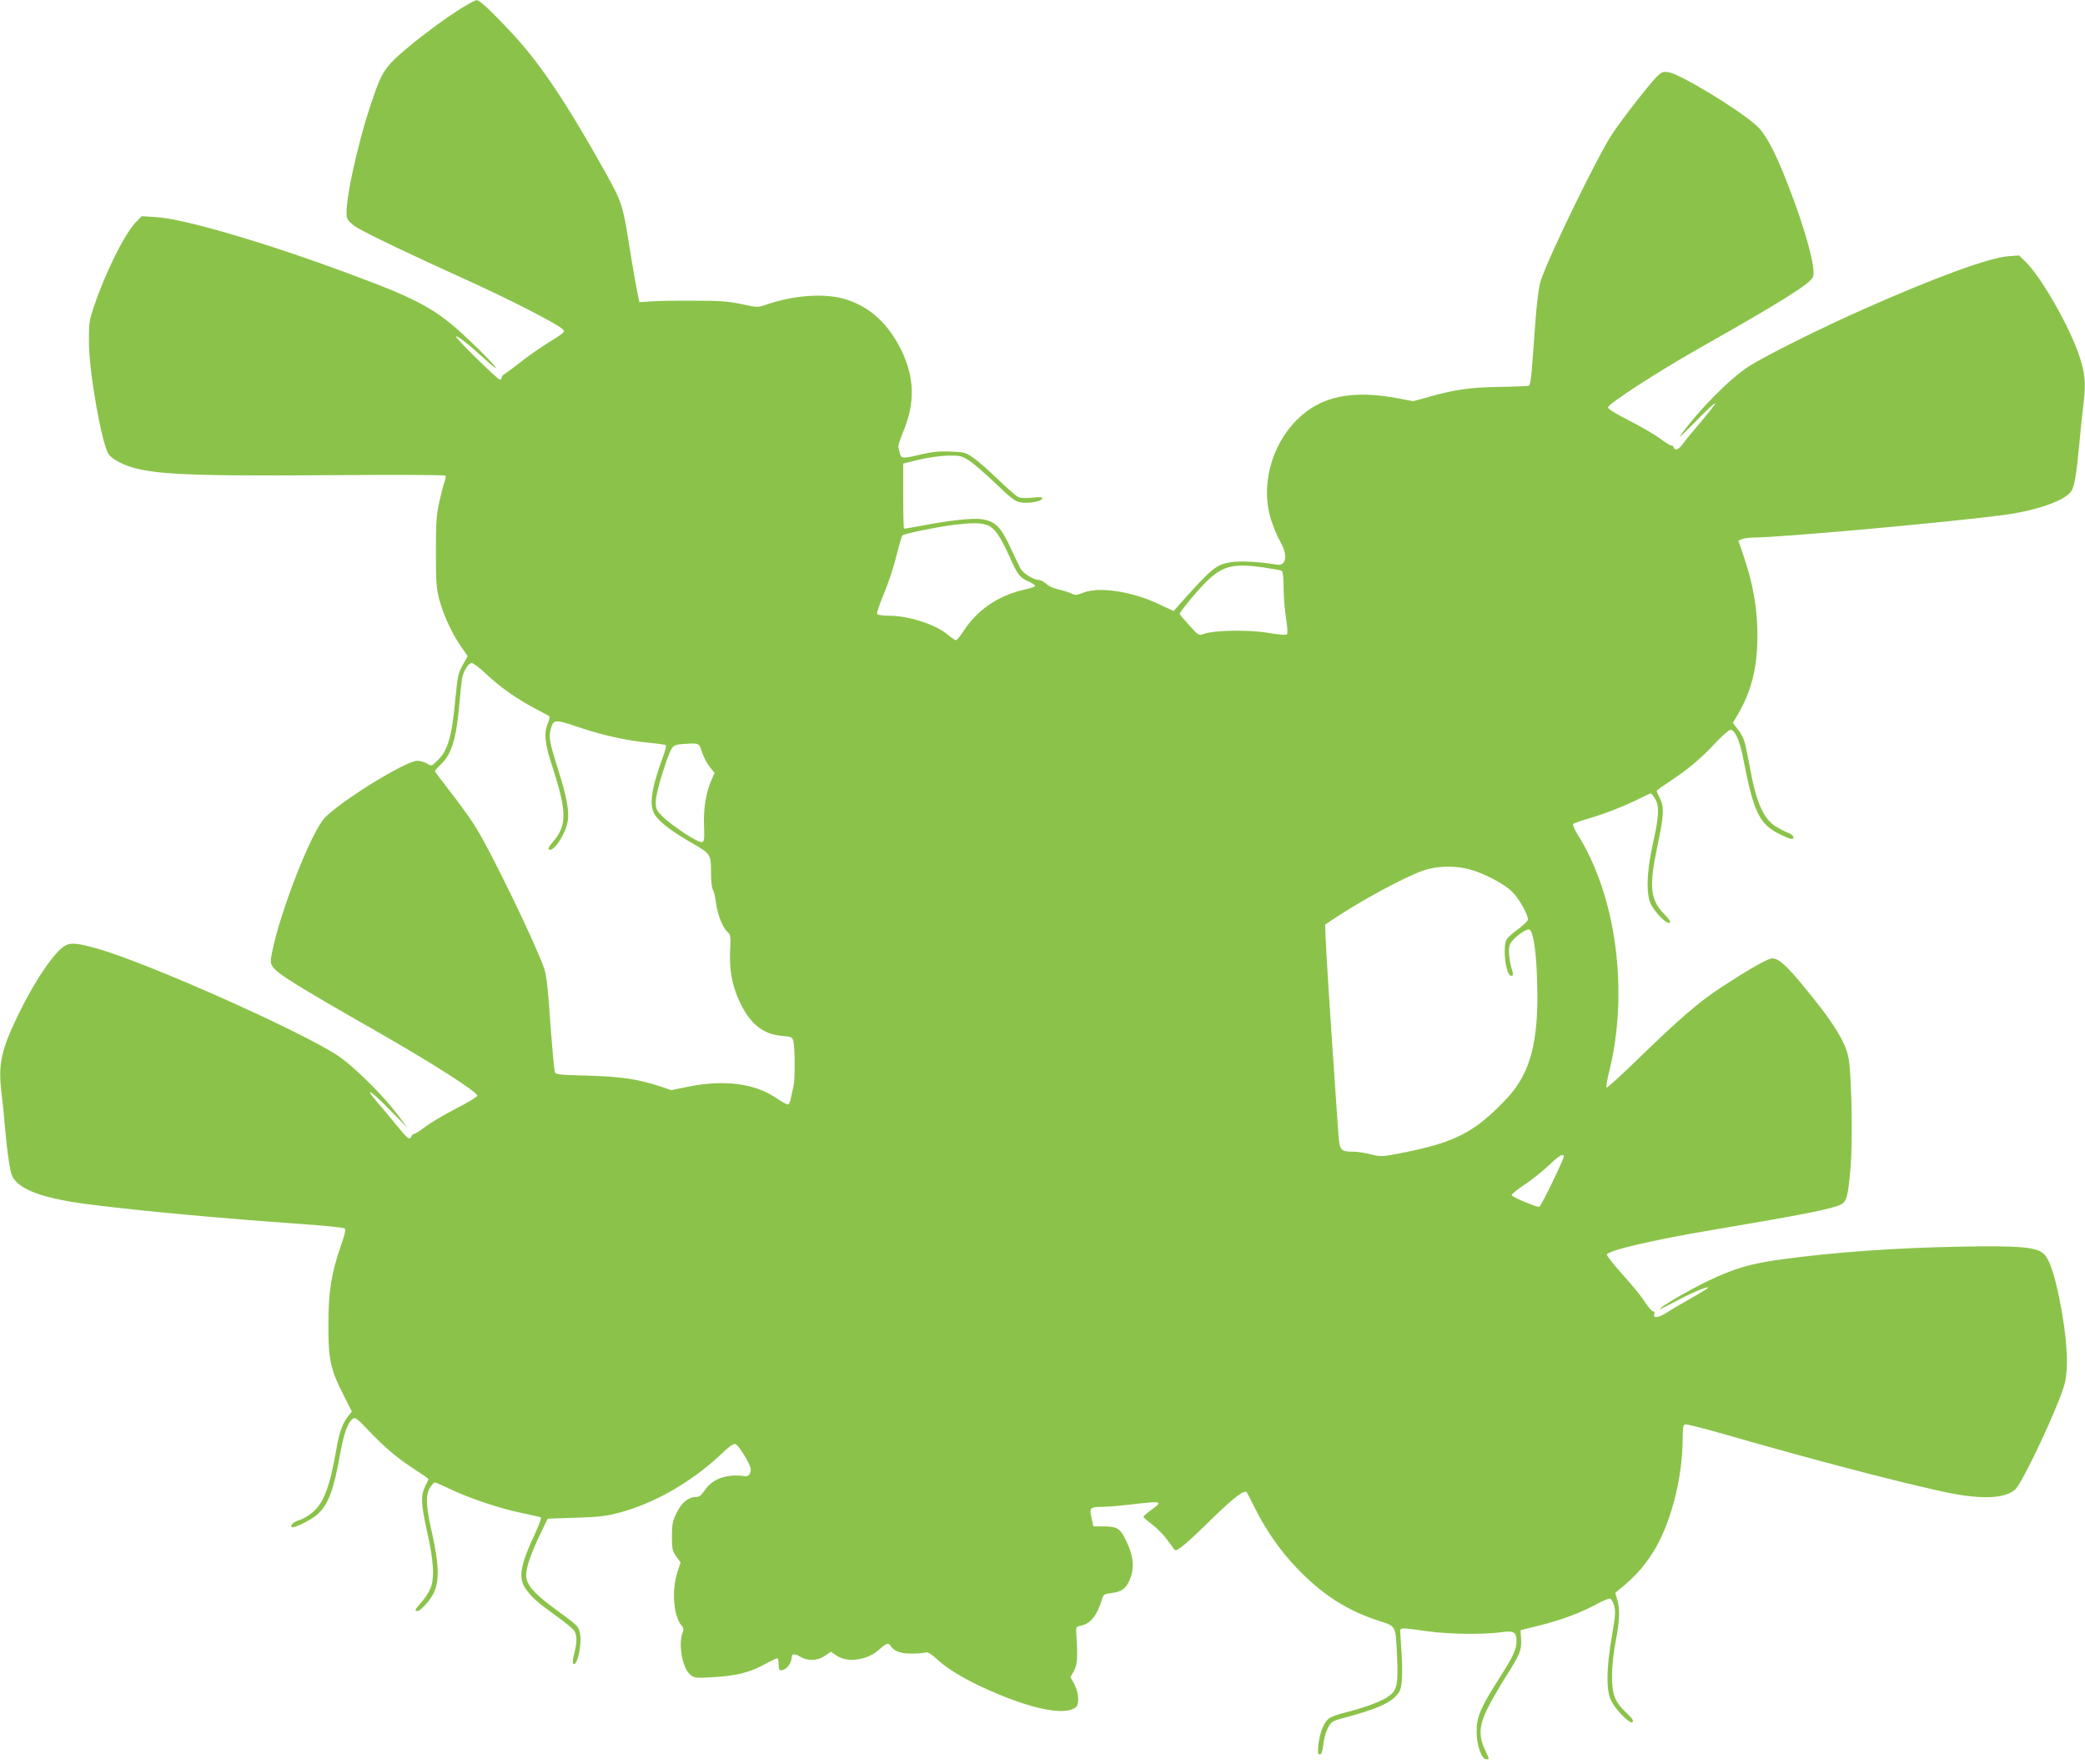 <?xml version="1.0" standalone="no"?>
<!DOCTYPE svg PUBLIC "-//W3C//DTD SVG 20010904//EN"
 "http://www.w3.org/TR/2001/REC-SVG-20010904/DTD/svg10.dtd">
<svg version="1.0" xmlns="http://www.w3.org/2000/svg"
 width="1280pt" height="1083pt" viewBox="0 0 1280 1083"
 preserveAspectRatio="xMidYMid meet">
<g transform="translate(0,1083) scale(0.1,-0.1)"
fill="#8bc34a" stroke="none">
<path d="M2855 10793 c-128 -74 -378 -266 -452 -346 -54 -59 -74 -99 -128
-262 -90 -272 -165 -633 -144 -693 6 -18 29 -40 62 -60 69 -41 330 -166 657
-314 264 -119 568 -274 603 -308 18 -17 15 -20 -83 -81 -56 -35 -136 -91 -177
-124 -42 -33 -84 -64 -94 -70 -11 -5 -19 -15 -19 -22 0 -7 -5 -13 -12 -13 -13
0 -268 250 -268 263 0 14 78 -47 175 -136 115 -105 78 -52 -52 74 -233 227
-322 279 -778 448 -502 187 -1010 337 -1183 348 l-92 6 -38 -39 c-69 -74 -183
-303 -253 -509 -32 -94 -34 -107 -33 -230 1 -186 80 -627 122 -685 10 -14 39
-36 65 -48 147 -74 347 -86 1304 -79 381 3 695 2 698 -3 3 -5 0 -21 -6 -37 -6
-15 -20 -71 -32 -123 -18 -81 -21 -127 -21 -310 0 -190 3 -224 22 -295 27 -97
78 -206 133 -285 l40 -58 -30 -54 c-28 -50 -32 -69 -46 -214 -22 -233 -46
-312 -111 -374 -34 -34 -34 -34 -63 -17 -16 9 -42 17 -58 17 -71 0 -470 -246
-570 -351 -83 -88 -274 -577 -323 -826 -11 -55 -10 -66 4 -87 28 -43 150 -119
657 -408 325 -186 599 -361 599 -384 0 -7 -57 -42 -128 -78 -70 -36 -154 -85
-187 -110 -33 -25 -65 -46 -71 -46 -7 0 -14 -7 -18 -15 -10 -27 -24 -16 -93
69 -37 46 -90 109 -117 140 -87 101 -39 72 75 -45 l112 -114 -64 85 c-90 119
-269 296 -364 359 -226 150 -1154 564 -1469 655 -126 36 -168 41 -204 22 -65
-33 -192 -221 -293 -431 -102 -213 -120 -296 -101 -464 7 -53 17 -150 22 -216
16 -175 31 -276 46 -307 42 -82 191 -136 474 -172 320 -40 767 -82 1325 -122
127 -9 235 -20 241 -25 8 -6 1 -38 -23 -105 -59 -172 -76 -276 -77 -479 -1
-217 11 -276 90 -433 l54 -107 -20 -25 c-36 -44 -57 -102 -74 -200 -41 -237
-77 -333 -146 -393 -24 -21 -62 -43 -83 -49 -35 -10 -57 -31 -46 -43 11 -10
127 48 162 82 65 63 96 147 137 377 22 119 44 180 75 206 15 12 26 4 103 -77
100 -105 177 -169 285 -238 42 -27 77 -51 77 -55 0 -3 -9 -23 -20 -45 -28 -54
-25 -111 11 -273 42 -185 48 -293 21 -354 -11 -25 -36 -63 -56 -85 -39 -44
-43 -53 -22 -53 8 0 33 21 55 47 81 92 88 185 31 443 -36 160 -38 222 -10 268
11 17 24 32 29 32 4 0 51 -20 103 -45 121 -57 306 -118 436 -144 57 -12 108
-23 112 -26 5 -3 -11 -47 -35 -99 -93 -198 -105 -275 -56 -342 39 -53 69 -80
186 -164 55 -39 105 -81 112 -93 16 -29 16 -71 -2 -137 -8 -31 -11 -58 -6 -63
24 -24 56 124 41 188 -9 43 -9 43 -167 159 -118 87 -163 141 -163 196 0 47 28
130 86 251 l46 96 172 6 c141 4 188 10 268 31 211 56 435 183 612 347 71 67
91 81 105 72 19 -12 79 -108 88 -142 8 -30 -9 -57 -33 -53 -111 16 -200 -15
-247 -86 -22 -32 -35 -42 -55 -42 -46 0 -88 -34 -118 -97 -25 -50 -29 -70 -29
-144 0 -77 3 -90 26 -123 l27 -37 -20 -62 c-36 -116 -23 -271 28 -328 11 -12
12 -22 4 -43 -27 -72 0 -219 48 -257 25 -20 34 -21 137 -15 141 8 222 27 313
76 41 22 78 40 83 40 5 0 9 -15 9 -33 0 -42 6 -48 35 -35 23 10 45 46 45 73 0
24 18 26 52 5 46 -28 106 -26 152 5 l37 25 31 -21 c67 -48 188 -33 262 32 47
42 61 47 73 26 20 -33 63 -49 130 -48 37 0 75 3 85 7 13 4 35 -9 73 -44 69
-64 190 -134 340 -198 257 -111 448 -146 510 -94 22 19 18 88 -9 140 l-24 44
22 41 c21 39 23 84 13 234 -2 32 1 36 31 42 58 12 98 63 128 164 8 26 15 31
54 35 61 8 87 24 109 68 39 79 33 158 -21 265 -33 66 -52 77 -138 77 l-58 0
-11 52 c-14 62 -9 68 69 68 30 0 111 7 180 15 186 22 193 20 115 -36 -25 -18
-45 -36 -45 -40 0 -5 24 -26 54 -48 29 -22 70 -64 91 -93 21 -29 42 -57 46
-62 12 -14 69 33 235 196 131 127 193 174 208 157 2 -2 25 -47 51 -99 69 -137
156 -262 259 -369 157 -163 306 -258 504 -322 104 -33 100 -25 109 -224 7
-175 0 -205 -64 -246 -47 -29 -149 -66 -263 -94 -36 -9 -76 -23 -88 -32 -32
-20 -59 -85 -68 -161 -5 -51 -4 -62 8 -62 11 0 17 17 22 61 3 34 16 80 29 103
21 39 26 42 118 66 159 43 248 79 289 119 33 31 39 44 45 95 4 32 4 108 0 170
-4 61 -8 122 -9 136 -1 30 -2 30 167 6 129 -18 342 -21 452 -6 81 11 95 2 95
-59 -1 -47 -22 -93 -110 -230 -112 -176 -135 -231 -135 -321 0 -83 31 -170 59
-170 20 0 21 -2 -9 62 -38 81 -34 145 14 244 21 43 71 130 110 193 92 143 103
170 99 239 l-3 55 110 27 c141 35 258 79 352 130 41 23 81 39 88 36 8 -3 19
-23 25 -45 9 -33 6 -67 -15 -188 -33 -190 -35 -323 -7 -387 26 -58 119 -153
134 -138 8 8 -1 23 -34 54 -75 70 -92 115 -92 233 1 59 10 145 23 210 24 124
27 199 9 257 l-12 40 50 41 c76 65 122 116 173 194 112 167 191 462 191 711 0
63 3 84 14 88 8 3 124 -26 258 -65 504 -145 989 -273 1312 -345 236 -53 394
-49 458 11 48 46 269 518 303 648 26 101 15 286 -30 512 -32 159 -62 248 -94
282 -43 46 -144 55 -526 48 -403 -8 -764 -34 -1088 -78 -191 -26 -292 -56
-453 -133 -117 -56 -294 -160 -294 -172 0 -3 42 18 92 45 98 52 198 95 205 87
2 -2 -42 -30 -99 -62 -57 -32 -127 -73 -156 -92 -53 -33 -87 -37 -76 -7 4 9 1
15 -7 15 -8 0 -32 27 -53 61 -21 33 -82 107 -135 165 -53 59 -96 113 -96 122
0 24 284 91 650 152 557 94 734 129 787 156 35 18 44 53 59 229 13 156 7 546
-11 660 -16 107 -100 239 -302 480 -97 115 -140 149 -178 140 -33 -8 -157 -80
-299 -173 -141 -92 -261 -196 -509 -437 -106 -103 -196 -185 -199 -181 -4 3 3
46 15 94 124 496 44 1088 -197 1466 -17 28 -27 54 -23 58 4 4 48 20 97 34 95
27 225 79 317 125 32 16 60 29 63 29 3 0 14 -15 25 -32 28 -46 25 -109 -12
-273 -40 -180 -44 -318 -11 -380 28 -52 97 -120 113 -110 8 5 -1 21 -29 49
-91 93 -99 169 -46 422 40 191 43 240 15 294 -11 22 -20 42 -20 44 0 3 35 29
78 57 117 78 193 141 280 235 44 46 86 84 95 84 28 0 58 -68 78 -173 64 -331
99 -405 221 -466 34 -17 67 -31 75 -31 26 0 12 26 -20 38 -18 6 -53 25 -79 41
-66 42 -111 137 -144 302 -13 68 -29 151 -36 183 -7 39 -23 74 -46 104 l-34
45 22 36 c80 133 119 263 127 426 9 191 -15 360 -81 557 l-34 99 25 10 c13 5
43 9 65 9 168 0 1226 96 1549 140 199 28 368 88 405 145 19 29 31 100 49 288
8 89 20 205 27 259 14 118 8 180 -27 283 -58 176 -229 477 -326 574 l-44 43
-65 -5 c-117 -8 -448 -129 -885 -323 -265 -117 -611 -290 -709 -353 -121 -80
-301 -261 -421 -426 -17 -22 25 16 92 85 67 69 122 120 123 114 0 -5 -36 -53
-81 -105 -44 -52 -95 -113 -112 -136 -31 -44 -53 -54 -63 -28 -4 8 -9 13 -13
10 -4 -2 -34 16 -67 41 -32 24 -119 75 -192 112 -90 46 -131 72 -130 82 4 23
309 220 554 359 513 290 687 399 704 441 20 49 -46 291 -157 575 -79 202 -136
307 -192 356 -114 102 -471 317 -539 326 -34 5 -42 1 -76 -33 -48 -50 -207
-254 -269 -347 -87 -131 -384 -740 -437 -896 -13 -41 -24 -121 -35 -267 -8
-115 -18 -246 -22 -292 -3 -45 -10 -85 -16 -89 -5 -3 -87 -7 -181 -8 -183 -3
-273 -16 -433 -61 l-97 -27 -90 17 c-286 55 -480 14 -626 -133 -160 -161 -223
-413 -155 -617 14 -44 39 -103 56 -131 47 -84 35 -150 -24 -139 -93 17 -222
24 -279 15 -94 -15 -118 -36 -323 -266 l-30 -34 -85 40 c-165 79 -368 111
-466 74 -44 -17 -55 -18 -75 -7 -13 7 -49 18 -79 25 -32 7 -64 22 -78 36 -13
12 -33 23 -45 23 -32 0 -97 41 -112 70 -8 14 -32 65 -55 114 -64 141 -98 176
-184 189 -52 8 -202 -8 -351 -37 -66 -13 -122 -22 -125 -21 -3 2 -5 92 -5 201
l0 198 95 24 c52 12 131 24 175 25 72 2 85 -1 128 -26 26 -16 101 -79 166
-142 98 -94 124 -114 157 -119 49 -8 126 5 132 23 3 10 -9 11 -61 6 -44 -5
-72 -3 -88 5 -13 7 -69 56 -124 109 -55 53 -122 112 -150 131 -47 33 -56 35
-140 38 -67 3 -114 -2 -179 -17 -115 -28 -124 -27 -132 7 -3 15 -7 32 -9 39
-2 6 10 44 26 83 79 186 75 342 -10 515 -79 158 -188 259 -334 306 -126 41
-317 29 -493 -31 -52 -18 -55 -18 -151 3 -80 17 -134 21 -288 21 -104 1 -224
-1 -265 -4 l-75 -5 -17 85 c-9 47 -29 159 -43 250 -41 261 -47 278 -142 450
-236 424 -399 669 -565 850 -132 143 -214 221 -232 219 -6 0 -38 -16 -71 -36z
m3198 -3184 c48 -13 86 -65 145 -197 50 -113 62 -128 121 -154 24 -11 39 -23
35 -27 -5 -5 -40 -15 -79 -24 -151 -36 -279 -125 -359 -250 -20 -31 -42 -57
-47 -57 -6 0 -27 14 -47 31 -73 64 -241 119 -363 119 -37 0 -71 5 -74 10 -4 6
15 61 40 122 26 61 61 165 77 232 17 67 34 125 38 129 9 11 227 55 323 66 104
12 147 12 190 0z m1709 -263 c53 -8 101 -17 107 -20 7 -5 11 -45 11 -104 0
-53 7 -137 15 -187 9 -55 11 -93 5 -99 -6 -6 -50 -2 -115 9 -116 20 -329 17
-393 -6 -33 -11 -34 -11 -90 51 -31 35 -58 66 -60 71 -2 4 32 49 75 100 165
195 219 217 445 185z m-4778 -653 c83 -79 188 -153 300 -212 44 -23 83 -44 87
-47 5 -3 2 -22 -7 -42 -26 -60 -20 -126 25 -262 93 -287 93 -369 2 -472 -20
-24 -28 -39 -21 -43 29 -18 106 101 116 178 9 60 -9 154 -57 304 -55 174 -61
207 -49 253 18 66 23 66 172 16 151 -51 295 -82 435 -96 52 -5 98 -11 101 -15
3 -3 -4 -33 -17 -68 -77 -210 -89 -308 -46 -366 31 -43 103 -97 214 -161 125
-72 126 -73 126 -185 0 -52 5 -98 11 -106 6 -8 14 -40 18 -71 8 -74 40 -159
70 -187 22 -20 23 -27 18 -120 -5 -117 13 -214 59 -311 63 -135 143 -199 258
-209 63 -6 66 -7 72 -36 10 -47 10 -236 0 -275 -5 -19 -12 -52 -16 -72 -3 -22
-12 -38 -19 -38 -7 0 -43 20 -78 44 -129 86 -316 109 -533 65 l-104 -21 -65
22 c-139 46 -243 61 -449 67 -191 5 -197 6 -202 27 -5 25 -21 213 -36 426 -7
97 -17 174 -28 205 -62 172 -338 741 -430 882 -32 50 -100 144 -150 207 -50
64 -91 119 -91 122 0 4 17 23 39 44 64 62 93 158 111 369 6 64 13 132 16 152
7 46 39 99 60 99 9 0 49 -30 88 -67z m1326 -481 c10 -29 31 -70 47 -90 l30
-37 -18 -40 c-34 -76 -52 -180 -47 -286 4 -109 2 -112 -55 -83 -59 31 -172
111 -207 149 -31 32 -35 42 -34 88 1 53 71 281 99 324 12 18 27 23 72 26 97 6
94 7 113 -51z m4705 -717 c88 -22 217 -89 267 -138 42 -41 98 -139 98 -171 0
-9 -27 -35 -59 -59 -33 -23 -65 -52 -72 -64 -26 -49 -4 -223 28 -223 11 0 13
6 9 23 -23 76 -29 143 -15 172 19 39 106 102 121 87 24 -24 40 -143 45 -329
10 -360 -42 -554 -190 -710 -198 -208 -317 -268 -658 -334 -105 -20 -114 -20
-175 -5 -35 9 -81 16 -103 16 -82 0 -87 7 -95 112 -58 843 -74 1099 -78 1207
l-3 75 40 27 c173 116 443 263 560 304 83 29 189 33 280 10z m585 -1765 c0
-18 -139 -305 -150 -308 -15 -5 -170 61 -170 72 1 6 36 35 80 64 44 29 110 82
147 117 64 61 93 78 93 55z"/>
</g>
</svg>
